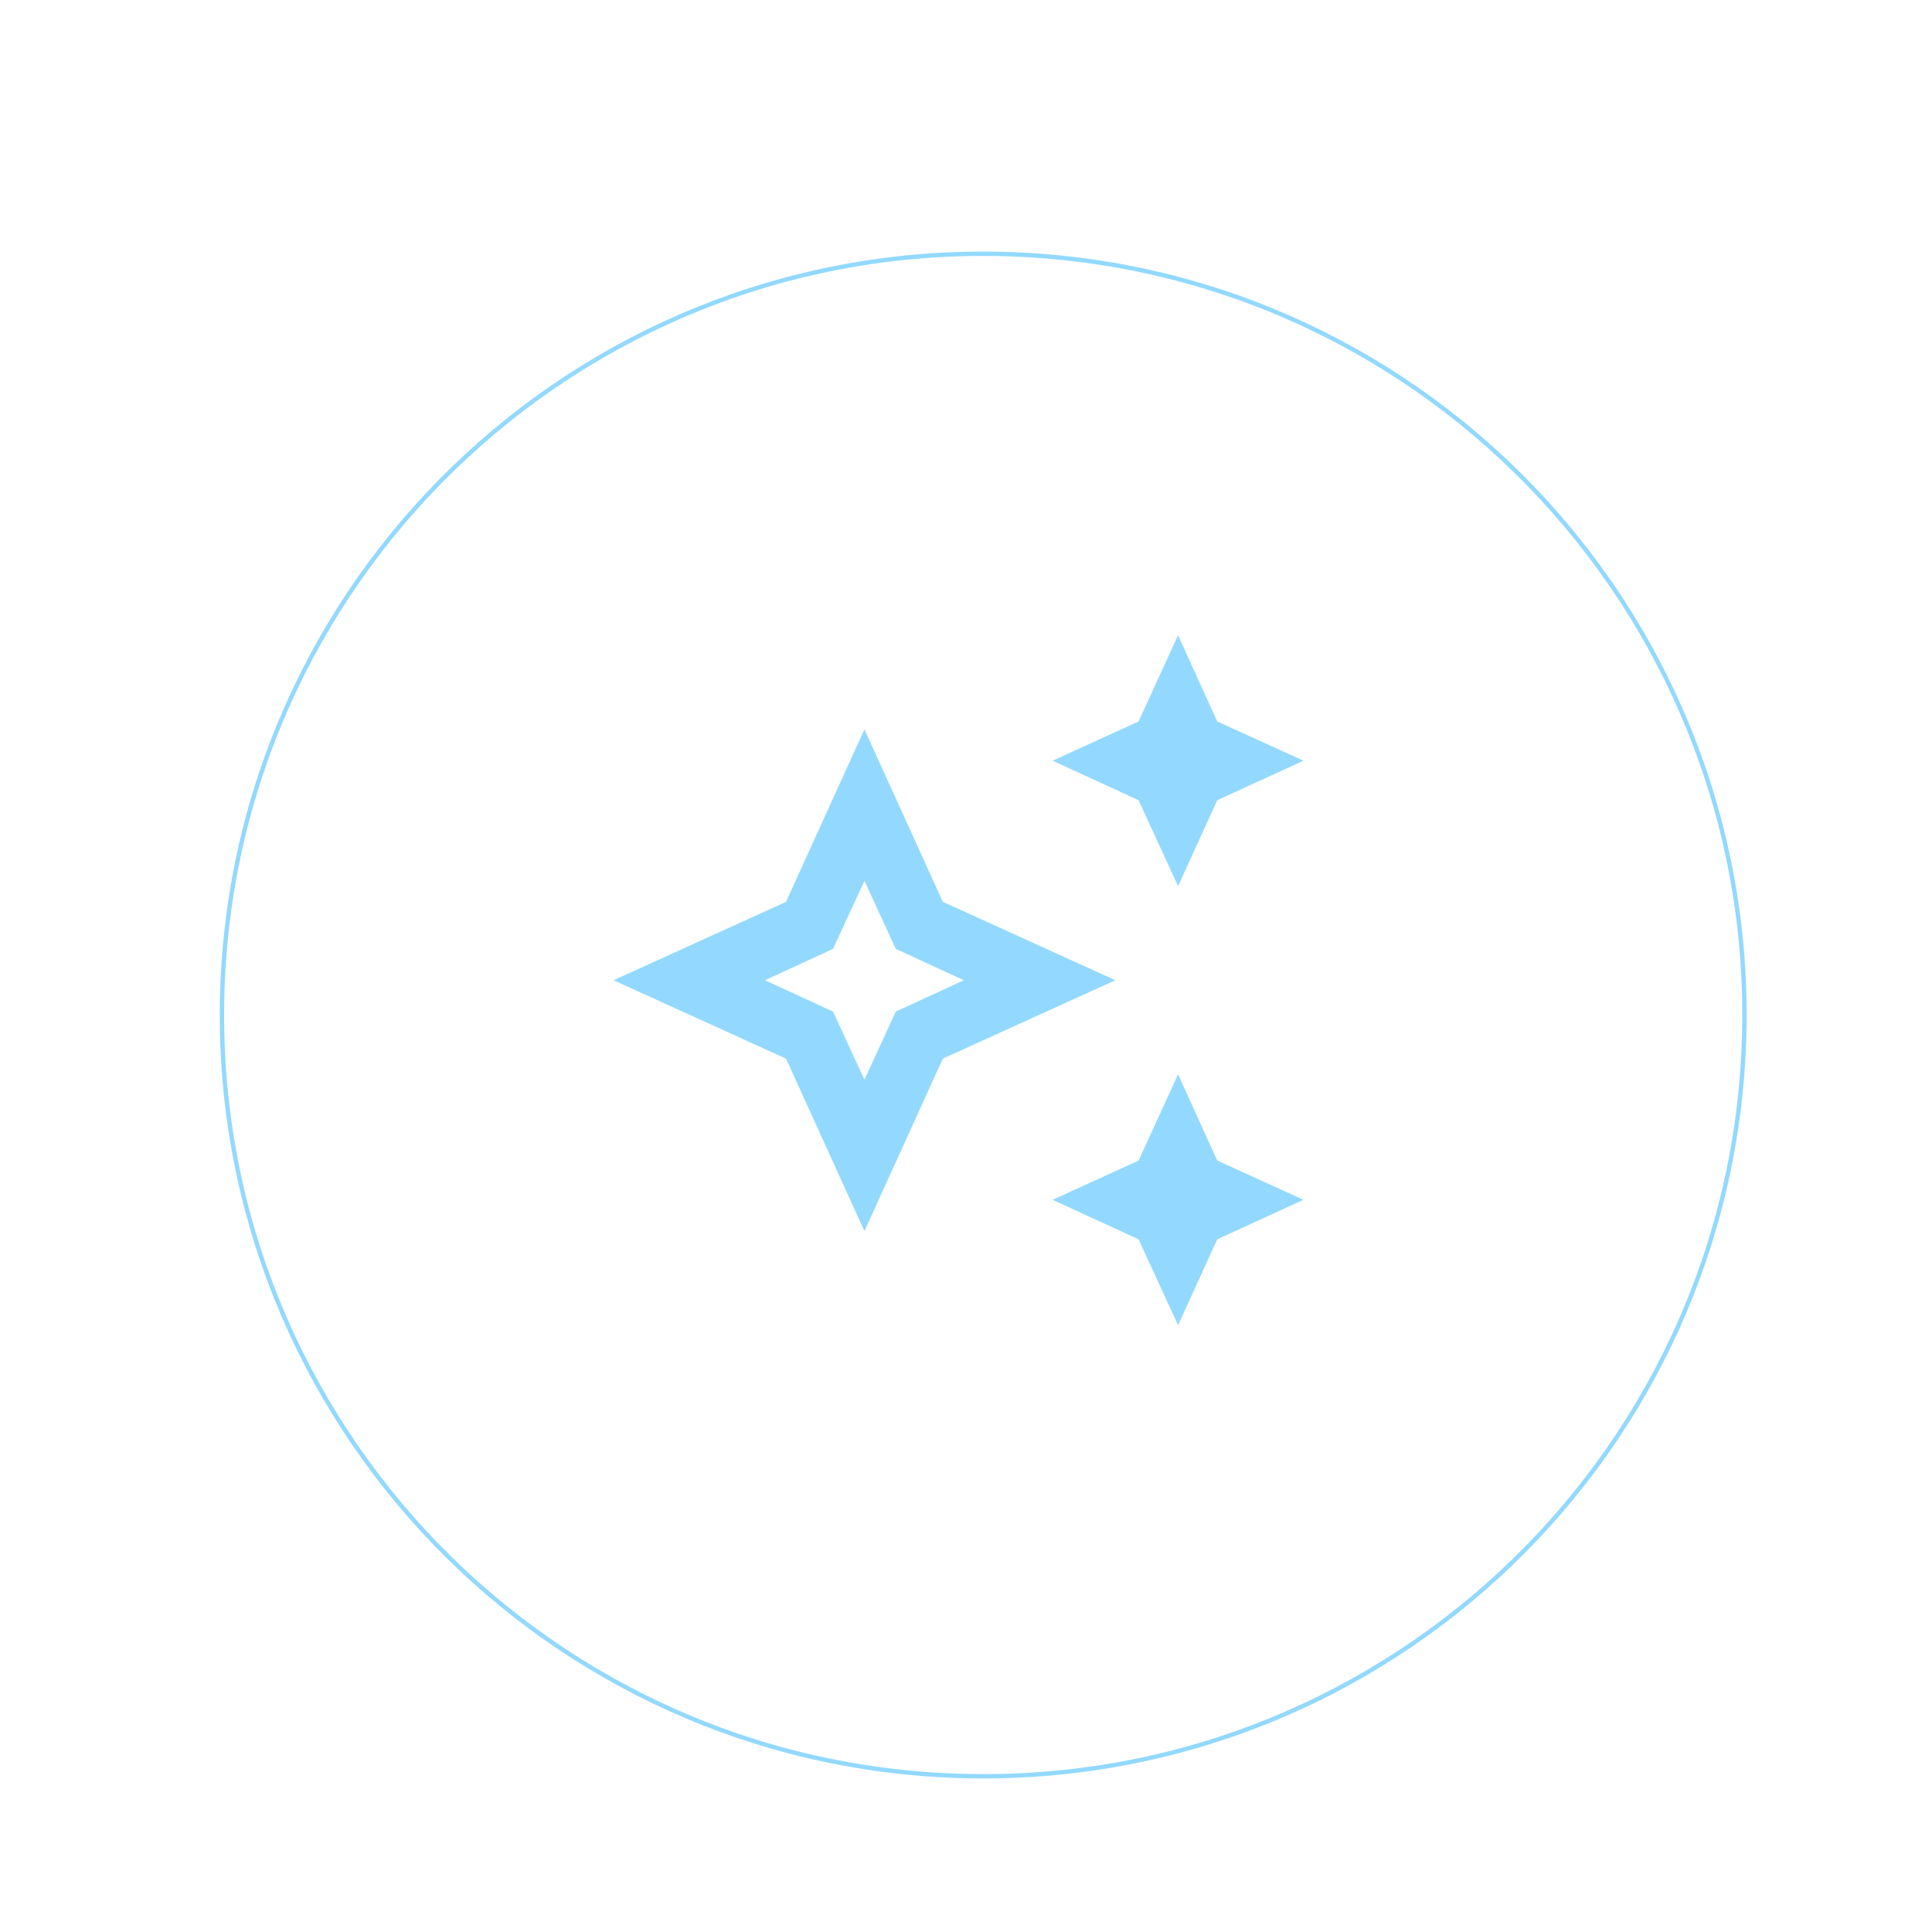 <svg width="182" height="182" viewBox="0 0 182 182" fill="none" xmlns="http://www.w3.org/2000/svg">
<g filter="url(#filter0_di_4798_1435)">
<g filter="url(#filter1_i_4798_1435)">
<path d="M160.182 87.762C159.6 127.476 126.933 159.199 87.219 158.617C47.505 158.035 15.782 125.368 16.364 85.653C16.946 45.939 49.613 14.216 89.327 14.798C129.042 15.38 160.765 48.047 160.182 87.762Z" fill="white"/>
</g>
<path d="M77.086 63.795L84.472 80.045L100.722 87.431L84.472 94.817L77.086 111.068L69.699 94.817L53.449 87.431L69.699 80.045L77.086 63.795ZM77.086 78.065L74.131 84.477L67.72 87.431L74.131 90.386L77.086 96.797L80.04 90.386L86.451 87.431L80.04 84.477L77.086 78.065ZM106.631 78.567L102.908 70.472L94.813 66.749L102.908 63.056L106.631 54.931L110.324 63.056L118.449 66.749L110.324 70.472L106.631 78.567ZM106.631 119.931L102.908 111.836L94.813 108.113L102.908 104.42L106.631 96.295L110.324 104.42L118.449 108.113L110.324 111.836L106.631 119.931Z" fill="#93D9FF"/>
<g filter="url(#filter2_i_4798_1435)">
<path d="M159.773 87.755C160.352 48.267 128.809 15.787 89.321 15.208C49.833 14.629 17.352 46.171 16.773 85.659C16.195 125.147 47.737 157.628 87.225 158.207L87.219 158.617L86.289 158.597C47.011 157.524 15.786 125.057 16.364 85.653C16.946 45.939 49.613 14.216 89.327 14.798C129.041 15.38 160.764 48.047 160.182 87.761L160.163 88.691C159.089 127.969 126.623 159.194 87.219 158.617L87.225 158.207C126.713 158.786 159.194 127.243 159.773 87.755Z" fill="#93D9FF"/>
</g>
</g>
<defs>
<filter id="filter0_di_4798_1435" x="0.001" y="0" width="181.236" height="181.234" filterUnits="userSpaceOnUse" color-interpolation-filters="sRGB">
<feFlood flood-opacity="0" result="BackgroundImageFix"/>
<feColorMatrix in="SourceAlpha" type="matrix" values="0 0 0 0 0 0 0 0 0 0 0 0 0 0 0 0 0 0 127 0" result="hardAlpha"/>
<feOffset dx="2.346" dy="3.91"/>
<feGaussianBlur stdDeviation="9.35"/>
<feComposite in2="hardAlpha" operator="out"/>
<feColorMatrix type="matrix" values="0 0 0 0 0.576 0 0 0 0 0.851 0 0 0 0 1 0 0 0 1 0"/>
<feBlend mode="normal" in2="BackgroundImageFix" result="effect1_dropShadow_4798_1435"/>
<feBlend mode="normal" in="SourceGraphic" in2="effect1_dropShadow_4798_1435" result="shape"/>
<feColorMatrix in="SourceAlpha" type="matrix" values="0 0 0 0 0 0 0 0 0 0 0 0 0 0 0 0 0 0 127 0" result="hardAlpha"/>
<feOffset dx="2" dy="1"/>
<feGaussianBlur stdDeviation="2"/>
<feComposite in2="hardAlpha" operator="arithmetic" k2="-1" k3="1"/>
<feColorMatrix type="matrix" values="0 0 0 0 0.576 0 0 0 0 0.851 0 0 0 0 1 0 0 0 1 0"/>
<feBlend mode="normal" in2="shape" result="effect2_innerShadow_4798_1435"/>
</filter>
<filter id="filter1_i_4798_1435" x="16.355" y="14.79" width="143.836" height="147.834" filterUnits="userSpaceOnUse" color-interpolation-filters="sRGB">
<feFlood flood-opacity="0" result="BackgroundImageFix"/>
<feBlend mode="normal" in="SourceGraphic" in2="BackgroundImageFix" result="shape"/>
<feColorMatrix in="SourceAlpha" type="matrix" values="0 0 0 0 0 0 0 0 0 0 0 0 0 0 0 0 0 0 127 0" result="hardAlpha"/>
<feOffset dy="4"/>
<feGaussianBlur stdDeviation="4.7"/>
<feComposite in2="hardAlpha" operator="arithmetic" k2="-1" k3="1"/>
<feColorMatrix type="matrix" values="0 0 0 0 0 0 0 0 0 0 0 0 0 0 0 0 0 0 0.21 0"/>
<feBlend mode="normal" in2="shape" result="effect1_innerShadow_4798_1435"/>
</filter>
<filter id="filter2_i_4798_1435" x="16.355" y="14.79" width="143.836" height="147.834" filterUnits="userSpaceOnUse" color-interpolation-filters="sRGB">
<feFlood flood-opacity="0" result="BackgroundImageFix"/>
<feBlend mode="normal" in="SourceGraphic" in2="BackgroundImageFix" result="shape"/>
<feColorMatrix in="SourceAlpha" type="matrix" values="0 0 0 0 0 0 0 0 0 0 0 0 0 0 0 0 0 0 127 0" result="hardAlpha"/>
<feOffset dy="4"/>
<feGaussianBlur stdDeviation="4.7"/>
<feComposite in2="hardAlpha" operator="arithmetic" k2="-1" k3="1"/>
<feColorMatrix type="matrix" values="0 0 0 0 0 0 0 0 0 0 0 0 0 0 0 0 0 0 0.21 0"/>
<feBlend mode="normal" in2="shape" result="effect1_innerShadow_4798_1435"/>
</filter>
</defs>
</svg>
